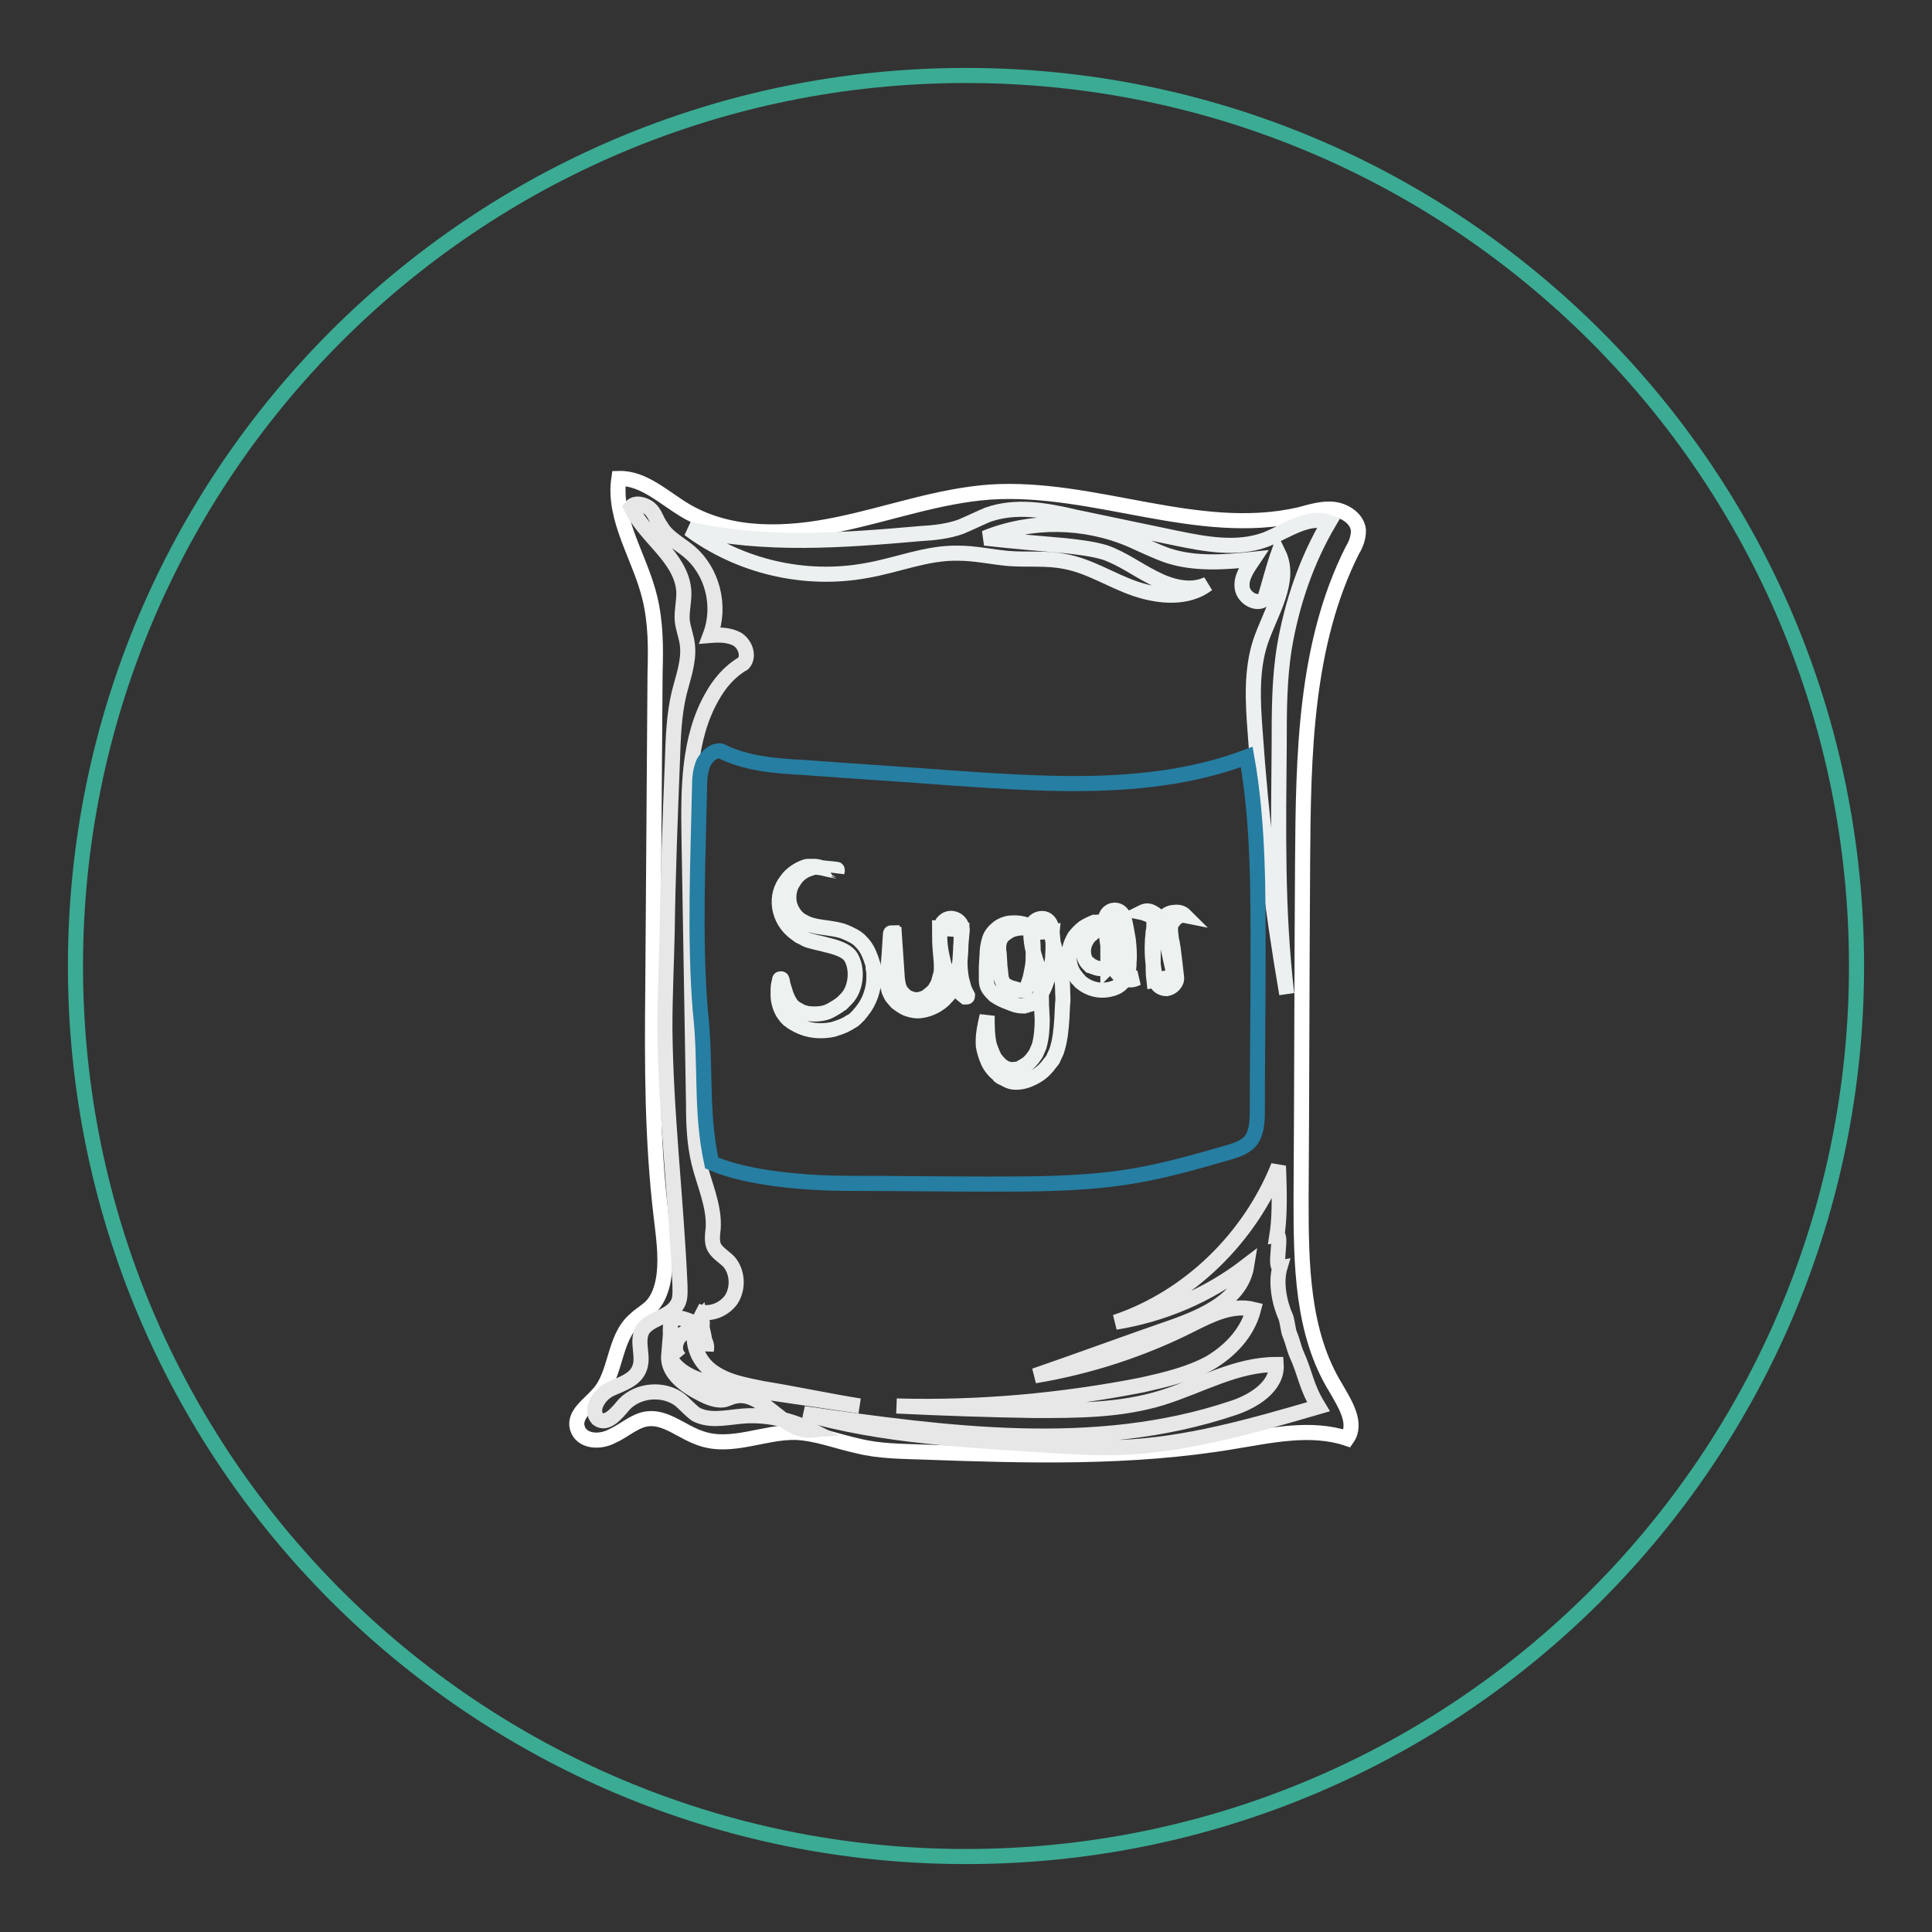 <?xml version="1.0" encoding="utf-8"?>
<!-- Svg Vector Icons : http://www.onlinewebfonts.com/icon -->
<!DOCTYPE svg PUBLIC "-//W3C//DTD SVG 1.1//EN" "http://www.w3.org/Graphics/SVG/1.1/DTD/svg11.dtd">
<svg version="1.1" xmlns="http://www.w3.org/2000/svg" xmlns:xlink="http://www.w3.org/1999/xlink" x="0px" y="0px" viewBox="0 0 256 256" enable-background="new 0 0 256 256" xml:space="preserve">
<rect x="0" y="0" width="256" height="256" fill="#333333" stroke="none"/>
<g> <path stroke-width="2" fill-opacity="0" stroke="#3bab94"  d="M10,128c0,65.2,52.8,118,118,118c65.2,0,118-52.8,118-118l0,0c0-65.2-52.8-118-118-118 C62.8,10,10,62.8,10,128L10,128z"/> <path stroke-width="2" fill-opacity="0" stroke="#ffffff"  d="M87.6,161.1c0.3,2.6,0.7,5.2,0.4,7.8c-0.2,1.6-0.7,3.3-1.9,4.4c-0.7,0.6-1.4,1-2,1.6 c-2.8,2.4-2.4,7.2-4.8,9.8c-1.2,1.4-3.3,2.7-2.8,4.5c0.5,1.8,2.9,2,4.6,1.1c1.6-0.7,3-2.1,4.7-2.3c2.5-0.3,4.6,1.8,7.1,2.6 c4,1.4,8.4-0.9,12.5-0.8c2.8,0.1,5.5,1.2,8.3,1.8c2.8,0.7,5.7,0.7,8.5,0.8c13.8,0.5,27.7,0.9,41.3-1.4c4.9-0.8,10.2-2,15-0.4 c1.4-2-0.3-4.6-1.5-6.7c-4.5-7.3-4.6-16.4-4.6-25c0.1-14.9,0.1-29.8,0.2-44.7c0.1-14.1,0.3-28.8,6.6-41.3c0.5-0.8,0.8-1.7,0.8-2.6 c-0.1-1.5-1.7-2.6-3.2-2.8c-1.5-0.2-3.1,0.3-4.6,0.7c-13.5,3.1-27.2-3.9-41-3c-6.9,0.5-13.4,2.9-20.2,4.3 c-6.7,1.4-14.1,1.7-20.1-1.8c-2.9-1.7-5.6-4.4-8.9-4.3c-0.8,5.4,2.8,10.4,4.1,15.8c0.8,3.3,0.8,6.6,0.7,9.9l-0.3,42 C86.4,141,86.4,151,87.6,161.1L87.6,161.1z"/> <path stroke-width="2" fill-opacity="0" stroke="#e7e7e8"  d="M147.8,175.2c9.8-3.3,17.8-11.2,21.6-20.7c0.2,4.8,0.1,7.3-0.2,9.2c0.7-0.1-0.4,4.3,0.4,4.2 c-0.6,2-0.1,4.7,0.8,6.7c0.2,0.6,0.3,1.8,0.5,2.2c0.3,0.7,0.6,1.9,0.8,2.4c1.4,3.1,1.3,4.4,3,7.2c-8.6,2.5-17.5,5.1-26.5,5.4 c-3.2,0.1-6.3-0.1-9.4-0.3c-10.9-0.7-21.8-1.2-32.3-4.2c18.9,2.7,38.6,5.4,56.8-0.7c2.8-0.9,6-2.9,5.8-5.8c-5.3,0-10,2.8-15.1,4.4 c-5.5,1.7-11.2,1.7-16.9,1.7c-6.1-0.1-12.2-0.3-18.3-0.6c11,0.3,21.9-0.7,32.6-2.8c3.1-0.7,6.1-1.4,8.9-2.9c2.7-1.6,5-4,5.8-7.1 c-2.8-0.7-5.6,0.7-8.2,2c-6.5,3.3-13.6,5.6-20.8,6.8c6.1-2.1,12.3-4.4,18.4-6.5c4.2-1.5,9-3.7,9.7-8.1 C160,171.7,154,174.2,147.8,175.2L147.8,175.2z"/> <path stroke-width="2" fill-opacity="0" stroke="#e7e7e8"  d="M96.6,167.2c-0.7-0.7-1.6-1.2-2-2c-0.3-0.7-0.2-1.6-0.1-2.4c0.2-3-1.2-5.9-1.9-8.8 c-0.6-2.5-0.7-5.1-0.7-7.7l-0.6-35.4c-0.1-6.3-0.1-13,3-18.5c1-1.8,2.3-3.4,4.2-4.5c0.8-0.9,0.3-2.5-0.8-3.2 c-1.1-0.6-2.4-0.6-3.6-0.5c1.5-3.9,0.3-8.6-2.9-11.2c-1.2-1-2.8-1.8-3.6-3.2c-0.6-0.8-0.8-1.8-1.5-2.4s-2-0.9-2.5-0.2 c1.9,4,6.6,6.6,7,11c0.1,1.3-0.3,2.7-0.2,4c0.1,1.1,0.6,2.2,0.7,3.4c0.2,2.1-0.6,4.2-1.1,6.2c-0.7,2.9-0.8,5.9-0.9,9 c-0.3,7.6-0.6,15.3-0.7,22.9c-0.1,4.2-0.3,8.3-0.3,12.5c0.1,11.3,1.5,22.7,2,34.1c0,0.9,0.1,1.9-0.4,2.6c-1,1.7-3.7,1.8-4.6,3.4 c-0.8,1.6,0.3,3.5-0.4,5.1c-0.6,1.5-2.4,2-3.9,2.7c-1.4,0.7-2.7,2.7-1.6,3.9c1.2,0.9,2.5-0.7,3.5-1.9c1.9-2,5.3-2.2,7.4-0.6 c0.7,0.6,1.3,1.3,2.1,1.9c1.7,0.9,3.7,0.5,5.6,0.3c3.3-0.4,6.7,0.3,9.7,1.8c-3.8,0.3-6.4-5.3-10.1-4.5c-0.6,0.1-1,0.4-1.6,0.5 c-0.9,0.1-1.9-0.3-2.7-0.7c-2.2-1.1-4.7-2.8-4.5-5.2c1.4,2.9,5.1,3.7,8.3,4.2l17,2.5c-4.3-0.7-8.5-1.6-12.8-2.3 c-2.4-0.5-5-0.9-7-2.5c-2-1.6-2.9-4.7-1.3-6.7c0.3,1.4,0.6,2.7,0.8,4.1c0.3-1.4-1.3-2.8-2.6-2.4c-1.4,0.4-2,2.3-1,3.4 c-1.1-1.5-1.5-3.6-0.9-5.4c1.4,0.1,2.7,0.6,3.9,1.4c0.2-0.8-0.1-1.8-0.7-2.2c1.6,0.6,3.5,0,4.6-1.5 C97.9,170.6,97.7,168.5,96.6,167.2L96.6,167.2z"/> <path stroke-width="2" fill-opacity="0" stroke="#edf0f1"  d="M127.3,69.8c1.2-0.5,2.4-1.1,3.6-1.6c3.7-1.3,7.7-0.6,11.5,0.3l13.4,2.8c3.9,0.8,8.1,1.6,11.9,0.2 c2.8-1.1,5.6-3.3,8.4-2.3c-3,5.1-4.9,10.7-5.9,16.5c-0.7,4.3-0.7,8.6-0.7,13c-0.1,11.1-0.3,22.1,1,33c-2-11.6-3.4-23.2-4.2-34.9 c-0.3-3.9-0.5-8,0.7-11.7c1.3-3.9,4.2-8.1,2.4-11.8c-0.7,2-1.2,4-1.8,6c-0.9,1-2.8,0-3-1.4c-0.2-1.4,0.7-2.6,1.5-3.8 c-3.8,0.4-7.8,0.7-11.4-0.5c-1.7-0.6-3.3-1.4-4.9-2.1c-6.1-2.6-13.2-2.7-19.3-0.2c3.5,0.4,7.1,0.7,10.6,1c1.8,0.2,3.6,0.4,5.3,0.9 c2.3,0.8,4.3,2.3,6.5,3.4c2.1,1.1,4.8,1.9,7.1,0.8c-2.6,2-6.4,1.7-9.6,0.6c-3.2-1.1-6-3-9.3-3.6c-2.5-0.5-5-0.2-7.5-0.4 c-2.2-0.2-4.4-0.7-6.6-0.7c-4.2-0.1-8.1,1.6-12.2,2.3c-8.1,1.5-16.8-0.5-23.5-5.5c10,2.3,20.4,1.5,30.7,0.6 C123.8,70.6,125.6,70.4,127.3,69.8L127.3,69.8z"/> <path stroke-width="2" fill-opacity="0" stroke="#267ea2"  d="M162.8,152.7c-4.5,1.3-9,2.6-13.7,3.3c-6,0.9-12.1,0.9-18.2,0.9c-6.1,0-12.3-0.1-18.5-0.1 c-5.3,0-13.3-0.6-18.1-2.7c-1.5-6.9-0.7-13-1.5-20.1c-0.8-9.8-0.3-20.1-0.1-29.9c0-1,0.1-2,0.5-3c0.5-0.9,1.3-1.7,2.3-1.6 c3.4,1.7,7.2,2,11.1,2.2c6.6,0.5,13.2,0.9,19.7,1.4c13.1,0.9,26.7,1.8,38.9-2.8c1.6,9,1.5,18.2,1.5,27.4c0,6.5-0.1,13-0.1,19.6 c0,1.4-0.1,3-1,4C164.8,152.1,163.8,152.4,162.8,152.7L162.8,152.7z"/> <path stroke-width="2" fill-opacity="0" stroke="#edf2f1"  d="M110.9,115.2c0,0-0.7-0.1-1.9-0.2c-0.3,0-0.7-0.1-0.9-0.1h-0.2c-0.1,0-0.2,0.1-0.3,0.1 c-0.1,0-0.2,0.1-0.3,0.1l-0.3,0.1c-0.7,0.3-1.4,0.8-1.9,1.7c-0.5,0.7-0.7,1.8-0.5,2.8c0.2,0.9,0.9,2,1.8,2.4c1,0.6,2.1,0.7,3.5,0.9 c0.6,0.1,1.4,0.2,2.1,0.5s1.6,0.7,2.1,1.3c0.7,0.7,1,1.4,1.3,2.2l0.1,0.3l0.1,0.3c0.1,0.2,0.1,0.5,0.1,0.7c0.1,0.4,0.1,0.8,0.1,1.2 c0,1.6-0.6,3.3-1.6,4.5c-0.1,0.2-0.3,0.3-0.4,0.5l-0.1,0.1l-0.1,0.1l-0.2,0.2c-0.1,0.1-0.3,0.3-0.5,0.4c-0.2,0.1-0.4,0.2-0.5,0.3 c-0.7,0.4-1.4,0.6-2,0.8c-1.4,0.3-2.8,0.2-3.9-0.2c-0.6-0.2-1.1-0.5-1.6-0.8c-0.1-0.1-0.2-0.2-0.4-0.3l-0.3-0.3 c-0.2-0.3-0.4-0.5-0.5-0.7c-0.5-0.9-0.6-1.8-0.6-2.3c0-0.7,0-1.1,0.1-1.5c0.1-0.4,0.1-0.5,0.1-0.5c0-0.1,0.1-0.1,0.2-0.1 c0.1,0,0.1,0.1,0.1,0.1s0.1,0.2,0.1,0.5c0.1,0.3,0.2,0.7,0.4,1.3c0.2,0.6,0.5,1.2,0.9,1.7c0.1,0.1,0.3,0.2,0.4,0.3 c0.1,0.1,0.2,0.2,0.3,0.2c0.1,0,0.2,0.1,0.2,0.1c0.3,0.2,0.7,0.3,1.1,0.4c0.8,0.1,1.8,0.1,2.6-0.2c0.5-0.2,0.8-0.4,1.3-0.7 c0.1-0.1,0.2-0.1,0.3-0.2c0.1-0.1,0.1-0.1,0.3-0.2l0.2-0.2c-0.1,0.1,0,0,0,0l0.1-0.1l0.3-0.3c0.7-0.7,1.1-1.7,1.2-2.8 c0.1-1-0.1-2.2-0.7-3c-0.6-0.7-1.8-1.1-3.1-1.4c-0.7-0.2-1.3-0.3-2-0.5c-0.4-0.1-0.7-0.2-1-0.4l-0.6-0.3l-0.4-0.3 c-1.3-0.9-2-2.2-2.2-3.5c-0.2-1.4,0.2-2.6,0.9-3.5c0.6-0.9,1.6-1.5,2.4-1.8c0.1,0,0.2-0.1,0.4-0.1h0.9c0.4,0,0.7,0.1,1,0.2 c1.2,0.3,1.9,0.4,1.9,0.4c0.1,0,0.1,0.1,0.1,0.2C111,115.2,110.9,115.2,110.9,115.2z M118.5,123.8l0.4,5.9c0.1,0.5,0.1,0.9,0.3,1.3 c0.1,0.2,0.2,0.4,0.3,0.5l0.4,0.4c0.3,0.3,0.7,0.4,1,0.5c0.4,0.1,0.7,0.1,1.1,0c0.3-0.1,0.7-0.2,1-0.5c0.3-0.2,0.6-0.5,0.8-0.7 c0.1-0.1,0.2-0.4,0.3-0.5l0.2-0.4c0.1-0.1,0.1-0.2,0.1-0.3l0.3-1.1c0.2-1.7-0.4-3.6-0.1-5.8V123c0.1-0.7,0.7-1.4,1.6-1.3 c0.7,0.1,1.3,0.7,1.3,1.5l-0.2,2.2c0,0.7-0.1,1.5-0.1,2.2s0.1,1.5,0.2,2.1l0.3,1.1c0.1,0.4,0.3,0.7,0.5,1.1c0,0.1,0,0.2-0.1,0.2 h-0.2l-0.5-0.4l-0.5-0.5c-0.3-0.3-0.6-0.6-0.7-1s-0.5-0.7-0.6-1.1c-0.2-0.4-0.3-0.8-0.5-1.2c-0.2-0.8-0.4-1.7-0.5-2.5 c-0.1-0.8-0.1-1.7-0.1-2.4l2.9,0.2c-0.1,1.7,0,3.7-0.5,5.9c-0.1,0.6-0.3,1.1-0.6,1.7c-0.1,0.1-0.2,0.3-0.2,0.4l-0.2,0.3 c-0.2,0.3-0.4,0.5-0.6,0.7c-0.4,0.5-0.9,0.8-1.4,1.1c-0.6,0.3-1.1,0.5-1.8,0.6c-0.6,0.1-1.2,0-1.8-0.2c-0.6-0.2-1.1-0.6-1.5-0.9 c-0.2-0.2-0.4-0.5-0.6-0.7c-0.2-0.3-0.3-0.6-0.4-0.8c-0.2-0.6-0.2-1.1-0.2-1.6c0-1,0.1-2,0.2-3l0.2-3c0-0.1,0.1-0.1,0.2-0.1V123.8z  M137.6,123.3c-1.1-0.3-2.2-0.5-3.2-0.2c-0.5,0.1-0.9,0.4-1.3,0.7s-0.6,0.7-0.7,1.1c-0.1,0.5-0.1,0.9,0,1.5l0.1,1.7 c0.1,0.6,0.1,1.2,0.2,1.6c0.1,0.2,0.1,0.3,0.2,0.5l0.3,0.3c0.3,0.2,0.7,0.4,1.2,0.5c0.6,0.2,1,0.3,1.2,0.2h0.1c0,0,0.1,0,0,0h0.1 c0.1,0,0,0,0,0c0.1-0.1,0.2-0.2,0.2-0.3c0.2-0.3,0.3-0.7,0.5-1.3c0.1-0.5,0.2-0.9,0.3-1.5c0.1-0.5,0.1-1,0.1-1.5c0-1,0-2-0.2-3 l2.7-0.2c-0.1,0.9,0.3,2.1,0.7,3.4c0.2,0.7,0.4,1.4,0.5,2.1c0.1,0.7,0.2,1.4,0.2,2.1c0,0.7,0.1,1.4,0,2l-0.1,2 c-0.1,1.4-0.2,2.8-0.7,4.3c-0.2,0.4-0.3,0.7-0.5,1.1c-0.2,0.3-0.5,0.6-0.7,0.9c-0.5,0.6-1.1,1.1-1.9,1.5s-1.5,0.6-2.3,0.6 c-0.5,0-0.8-0.1-1.2-0.3c-0.1-0.1-0.4-0.2-0.6-0.3s-0.4-0.2-0.5-0.4c-0.6-0.5-1.1-1.1-1.4-1.8c-0.3-0.7-0.5-1.4-0.6-2 c-0.1-1.4,0.2-2.7,0.5-4c0,1.3,0,2.7,0.3,3.9c0.2,0.6,0.4,1.1,0.7,1.7c0.4,0.5,0.7,0.9,1.2,1.2c0.1,0.1,0.2,0.1,0.4,0.2 c0.1,0,0.2,0.1,0.4,0.1c0.2,0,0.5,0.1,0.7,0c0.5,0,0.9-0.3,1.4-0.6c0.5-0.3,0.8-0.7,1.1-1.1c0.2-0.3,0.3-0.4,0.4-0.7 c0.1-0.2,0.2-0.5,0.3-0.7c0.3-1.1,0.4-2.3,0.4-3.5l-0.1-2c0-0.7,0-1.3-0.1-2c0-0.7-0.1-1.2-0.2-1.9c-0.1-0.6-0.2-1.2-0.4-1.8 c-0.4-1.2-0.8-2.7-0.7-4.4c0.1-0.7,0.7-1.3,1.5-1.3c0.7,0,1.1,0.6,1.2,1.1c0.2,1.2,0.3,2.4,0.2,3.6c0,0.7-0.1,1.2-0.3,1.8 c-0.1,0.6-0.3,1.2-0.5,1.8c-0.2,0.6-0.4,1.1-0.8,1.8c-0.2,0.3-0.5,0.7-0.8,0.9c-0.1,0.1-0.2,0.1-0.3,0.2c-0.1,0.1-0.3,0.2-0.4,0.2 h-0.1c-0.2,0.1-0.2,0-0.3,0.1c-0.1,0-0.3,0-0.4,0.1c-0.9,0-1.5-0.3-2-0.5c-0.6-0.2-1.2-0.5-1.8-0.9c-0.3-0.3-0.6-0.6-0.8-0.9 c-0.2-0.3-0.3-0.7-0.3-1.1v-1.8l0.1-1.7c0-0.6,0.1-1.2,0.3-1.9c0.2-0.7,0.7-1.2,1.2-1.6c0.6-0.4,1.2-0.6,1.8-0.6 C135.5,122.2,136.5,122.7,137.6,123.3L137.6,123.3z M147.8,122.6c-0.9,0.1-1.8,0.4-2.5,0.7c-0.4,0.2-0.6,0.5-0.9,0.7 c-0.3,0.3-0.5,0.7-0.6,0.9c-0.3,0.7-0.3,1.4-0.1,2c0.1,0.3,0.3,0.6,0.5,0.8l0.1,0.1l0.1,0.1h0.1c0.1,0.1,0.2,0.2,0.4,0.2 c0.6,0.3,1.1,0.3,1.7,0.1c0.1,0,0.3-0.1,0.3-0.1l-0.1,0.1v-0.9v-2.6c0-0.8-0.1-1.8-0.3-2.6l2.4-0.2c-0.2,1.6-0.3,3.1-0.3,4.6 c0,0.7,0,1.5,0.3,2c0.3,0.6,0.9,1.1,1.8,1.1c-0.4,0.2-0.8,0.3-1.3,0.2s-0.8-0.4-1.2-0.7c-0.7-0.7-0.9-1.7-1.1-2.4 c-0.4-1.6-0.6-3.3-0.6-4.9c0-0.7,0.6-1.2,1.2-1.2c0.6,0,1,0.4,1.2,0.9v0.1c0.3,0.9,0.4,1.9,0.6,2.9c0.1,0.9,0.2,2,0.1,3 c0,0.5,0,0.9-0.3,1.9c-0.2,0.5-0.6,0.8-0.9,1.1c-0.4,0.3-0.7,0.4-1,0.5c-1.3,0.4-2.6,0.2-3.7-0.5c-0.3-0.2-0.6-0.4-0.7-0.6 l-0.2-0.2l-0.1-0.1c-0.1-0.2-0.2-0.3-0.3-0.4c-0.4-0.6-0.6-1.1-0.7-1.8c-0.2-1.2,0.1-2.3,0.7-3.3c0.4-0.5,0.7-0.8,1.2-1.2 c0.5-0.3,0.9-0.5,1.4-0.7C145.9,122.2,147,122.3,147.8,122.6L147.8,122.6z M151.3,120.9c0.2-0.1,0.5-0.2,0.7-0.2 c0.3,0,0.5,0.1,0.7,0.2s0.5,0.3,0.7,0.5c0.1,0.1,0.2,0.3,0.3,0.3c0.1,0.1,0.2,0.3,0.2,0.4c0.2,0.5,0.4,0.9,0.4,1.4l0.3,1.2 c0.3,1.6,0.7,3.2,1,4.7l-2.7,0.5c-0.1-0.8-0.1-1.8-0.1-2.6v-2.7c0-0.5,0.1-1,0.3-1.5c0.1-0.3,0.2-0.6,0.4-0.7 c0-0.1,0.1-0.1,0.1-0.2l0.1-0.1l0.1-0.1c0.1-0.1,0.2-0.2,0.3-0.4c0.5-0.4,0.9-0.7,1.5-0.7c0.6-0.1,1.1,0.1,1.4,0.4 c-0.5-0.1-0.8,0.1-1.1,0.3c-0.3,0.2-0.5,0.6-0.7,0.8l-0.1,0.2v0.7c0,0.4,0.1,0.7,0.1,1.1c0.2,0.7,0.3,1.7,0.4,2.5 c0.1,0.8,0.2,1.8,0.3,2.6c0.1,0.7-0.6,1.4-1.3,1.5c-0.7,0-1.3-0.4-1.4-1c-0.4-1.7-0.6-3.4-0.5-5.2c0-0.5,0.1-0.9,0.1-1.3 c0.1-0.4,0.1-0.7,0.1-1.1V122c0-0.1,0-0.2-0.1-0.3c0-0.2-0.1-0.3-0.2-0.5C152.1,121.3,151.8,121,151.3,120.9L151.3,120.9z"/></g>
</svg>